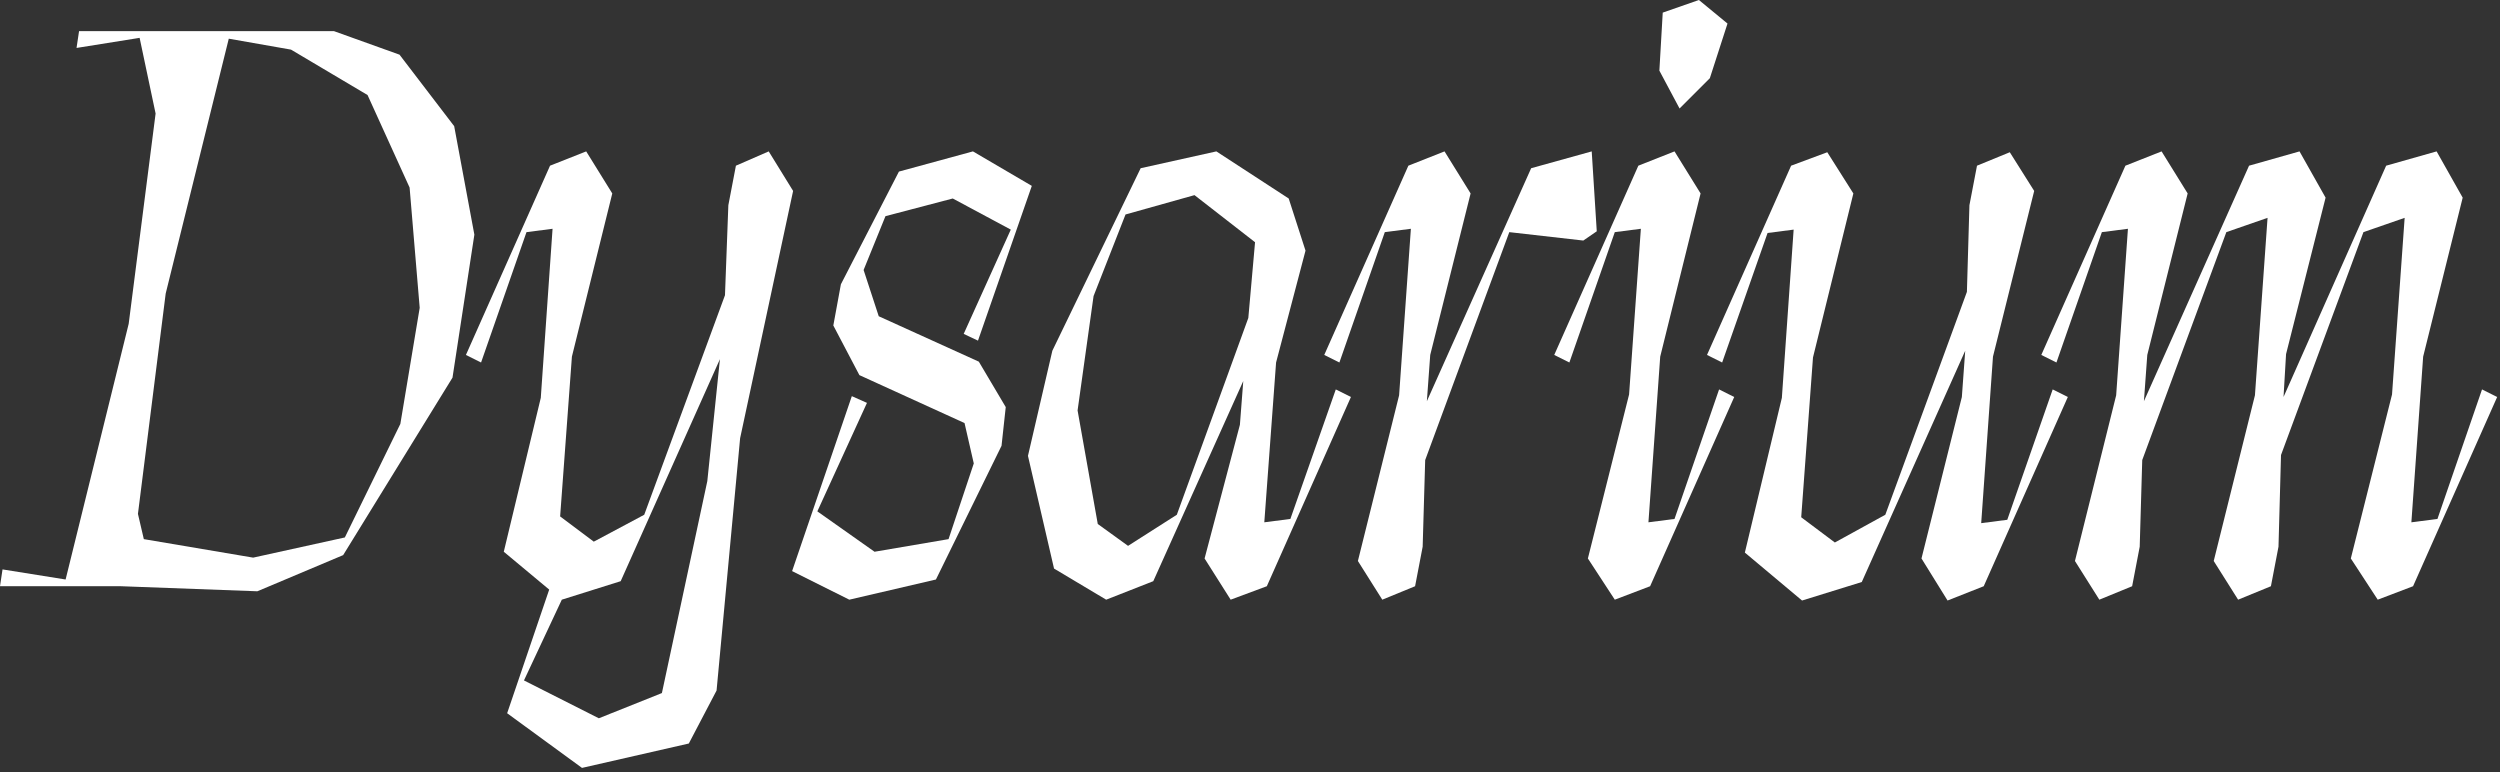 <svg width="492" height="152" viewBox="0 0 492 152" fill="none" xmlns="http://www.w3.org/2000/svg">
<rect x="0" y="0" width="492" height="152" fill="#333333" stroke="none"/>
<path d="M467.938 118.018L462.642 109.908L470.752 77.631L473.235 42.871L465.125 45.685L448.903 89.548L448.407 107.59L446.917 115.37L440.461 118.018L435.661 110.404L443.772 77.796L446.255 42.871L438.144 45.685L421.592 90.541L421.095 107.59L419.605 115.37L413.15 118.018L408.35 110.404L416.461 77.796L418.778 45.023L413.647 45.685L404.708 71.341L401.729 69.851L418.281 32.608L425.399 29.794L430.53 38.071L422.585 69.851L421.923 78.955L442.613 32.608L452.545 29.794L457.676 38.898L449.896 69.686L449.4 78.127L469.594 32.608L479.525 29.794L484.656 38.898L476.877 70.182L474.559 102.79L479.691 102.128L488.463 76.638L491.443 78.127L474.89 115.37L467.938 118.018Z" fill="white"/>
<path d="M359.61 29.96L364.741 38.071L356.796 70.348L354.478 101.797L361.099 106.763L371.031 101.301L387.087 57.437L387.583 40.388L389.073 32.608L395.528 29.96L400.328 37.574L392.218 70.182L389.9 102.956L395.032 102.294L403.97 76.638L406.949 78.127L390.397 115.37L383.28 118.184L378.148 109.908L386.093 78.127L386.755 69.023L366.396 114.542L354.644 118.184L343.388 108.749L350.671 78.293L352.989 45.188L347.857 45.85L338.919 71.341L335.94 69.851L352.492 32.608L359.61 29.96Z" fill="white"/>
<path d="M317.792 118.018L312.495 109.908L320.605 77.631L322.923 45.023L317.792 45.685L308.853 71.341L305.874 69.851L322.426 32.608L329.544 29.794L334.675 38.071L326.73 70.182L324.412 102.79L329.544 102.128L338.316 76.638L341.296 78.127L324.743 115.37L317.792 118.018ZM330.537 21.353L326.564 13.904L327.226 2.483L334.344 0L339.972 4.635L336.496 15.394L330.537 21.353Z" fill="white"/>
<path d="M272.035 118.018L267.234 110.404L275.345 77.796L277.662 45.023L272.531 45.685L263.593 71.341L260.613 69.851L277.166 32.608L284.283 29.794L289.415 38.071L281.469 69.851L280.807 78.955L301.332 33.105L313.25 29.794L314.243 45.519L311.595 47.34L297.029 45.685L280.476 90.541L279.98 107.59L278.49 115.37L272.035 118.018Z" fill="white"/>
<path d="M217.696 118.018L207.434 111.894L202.302 89.714L207.103 69.023L224.483 33.105L239.38 29.794L253.615 39.064L256.925 49.326L251.132 71.341L248.815 102.79L253.946 102.128L262.884 76.638L265.864 78.127L249.311 115.37L242.194 118.018L237.062 109.908L244.014 83.59L244.677 74.982L226.966 114.377L217.696 118.018ZM212.068 80.776L216.041 103.121L222 107.425L231.6 101.301L245.67 62.568L246.994 47.671L235.076 38.401L221.503 42.209L215.213 58.264L212.068 80.776Z" fill="white"/>
<path d="M167.143 118.018L155.887 112.391L167.639 77.962L170.619 79.286L160.853 100.638L172.109 108.584L186.675 106.101L191.64 91.204L189.82 83.258L169.129 73.824L163.998 64.058L165.488 55.947L176.909 33.767L191.475 29.794L203.061 36.581L192.468 67.037L189.654 65.713L198.923 45.188L187.502 39.064L174.26 42.54L169.957 53.133L172.936 62.237L192.633 71.175L197.93 80.114L197.103 87.728L184.192 114.046L167.143 118.018Z" fill="white"/>
<path d="M114.537 151.123L99.806 140.364L108.082 116.032L99.144 108.584L106.427 78.293L108.744 45.023L103.613 45.685L94.674 71.341L91.695 69.851L108.247 32.608L115.365 29.794L120.496 38.071L112.551 70.182L110.234 101.632L116.855 106.597L126.786 101.301L142.676 58.099L143.339 40.388L144.828 32.608L151.284 29.794L156.084 37.574L145.656 86.238L141.021 135.895L135.559 146.323L114.537 151.123ZM103.116 133.909L117.848 141.357L130.262 136.392L139.2 94.68L141.683 70.679L122.151 114.377L110.565 118.018L103.116 133.909Z" fill="white"/>
<path d="M50.65 116.363L23.835 115.37H0L0.497 112.06L12.911 114.046L25.325 63.727L30.622 22.346L27.477 7.449L15.063 9.435L15.559 6.124H65.713L78.624 10.759L89.383 24.829L93.355 46.181L89.052 74.32L67.534 109.246L50.65 116.363ZM27.146 101.135L28.305 106.101L49.823 109.742L67.865 105.77L78.789 83.424L82.596 60.582L80.61 36.912L72.334 18.704L57.271 9.766L45.023 7.614L32.608 57.768L27.146 101.135Z" fill="white"/>
</svg>
